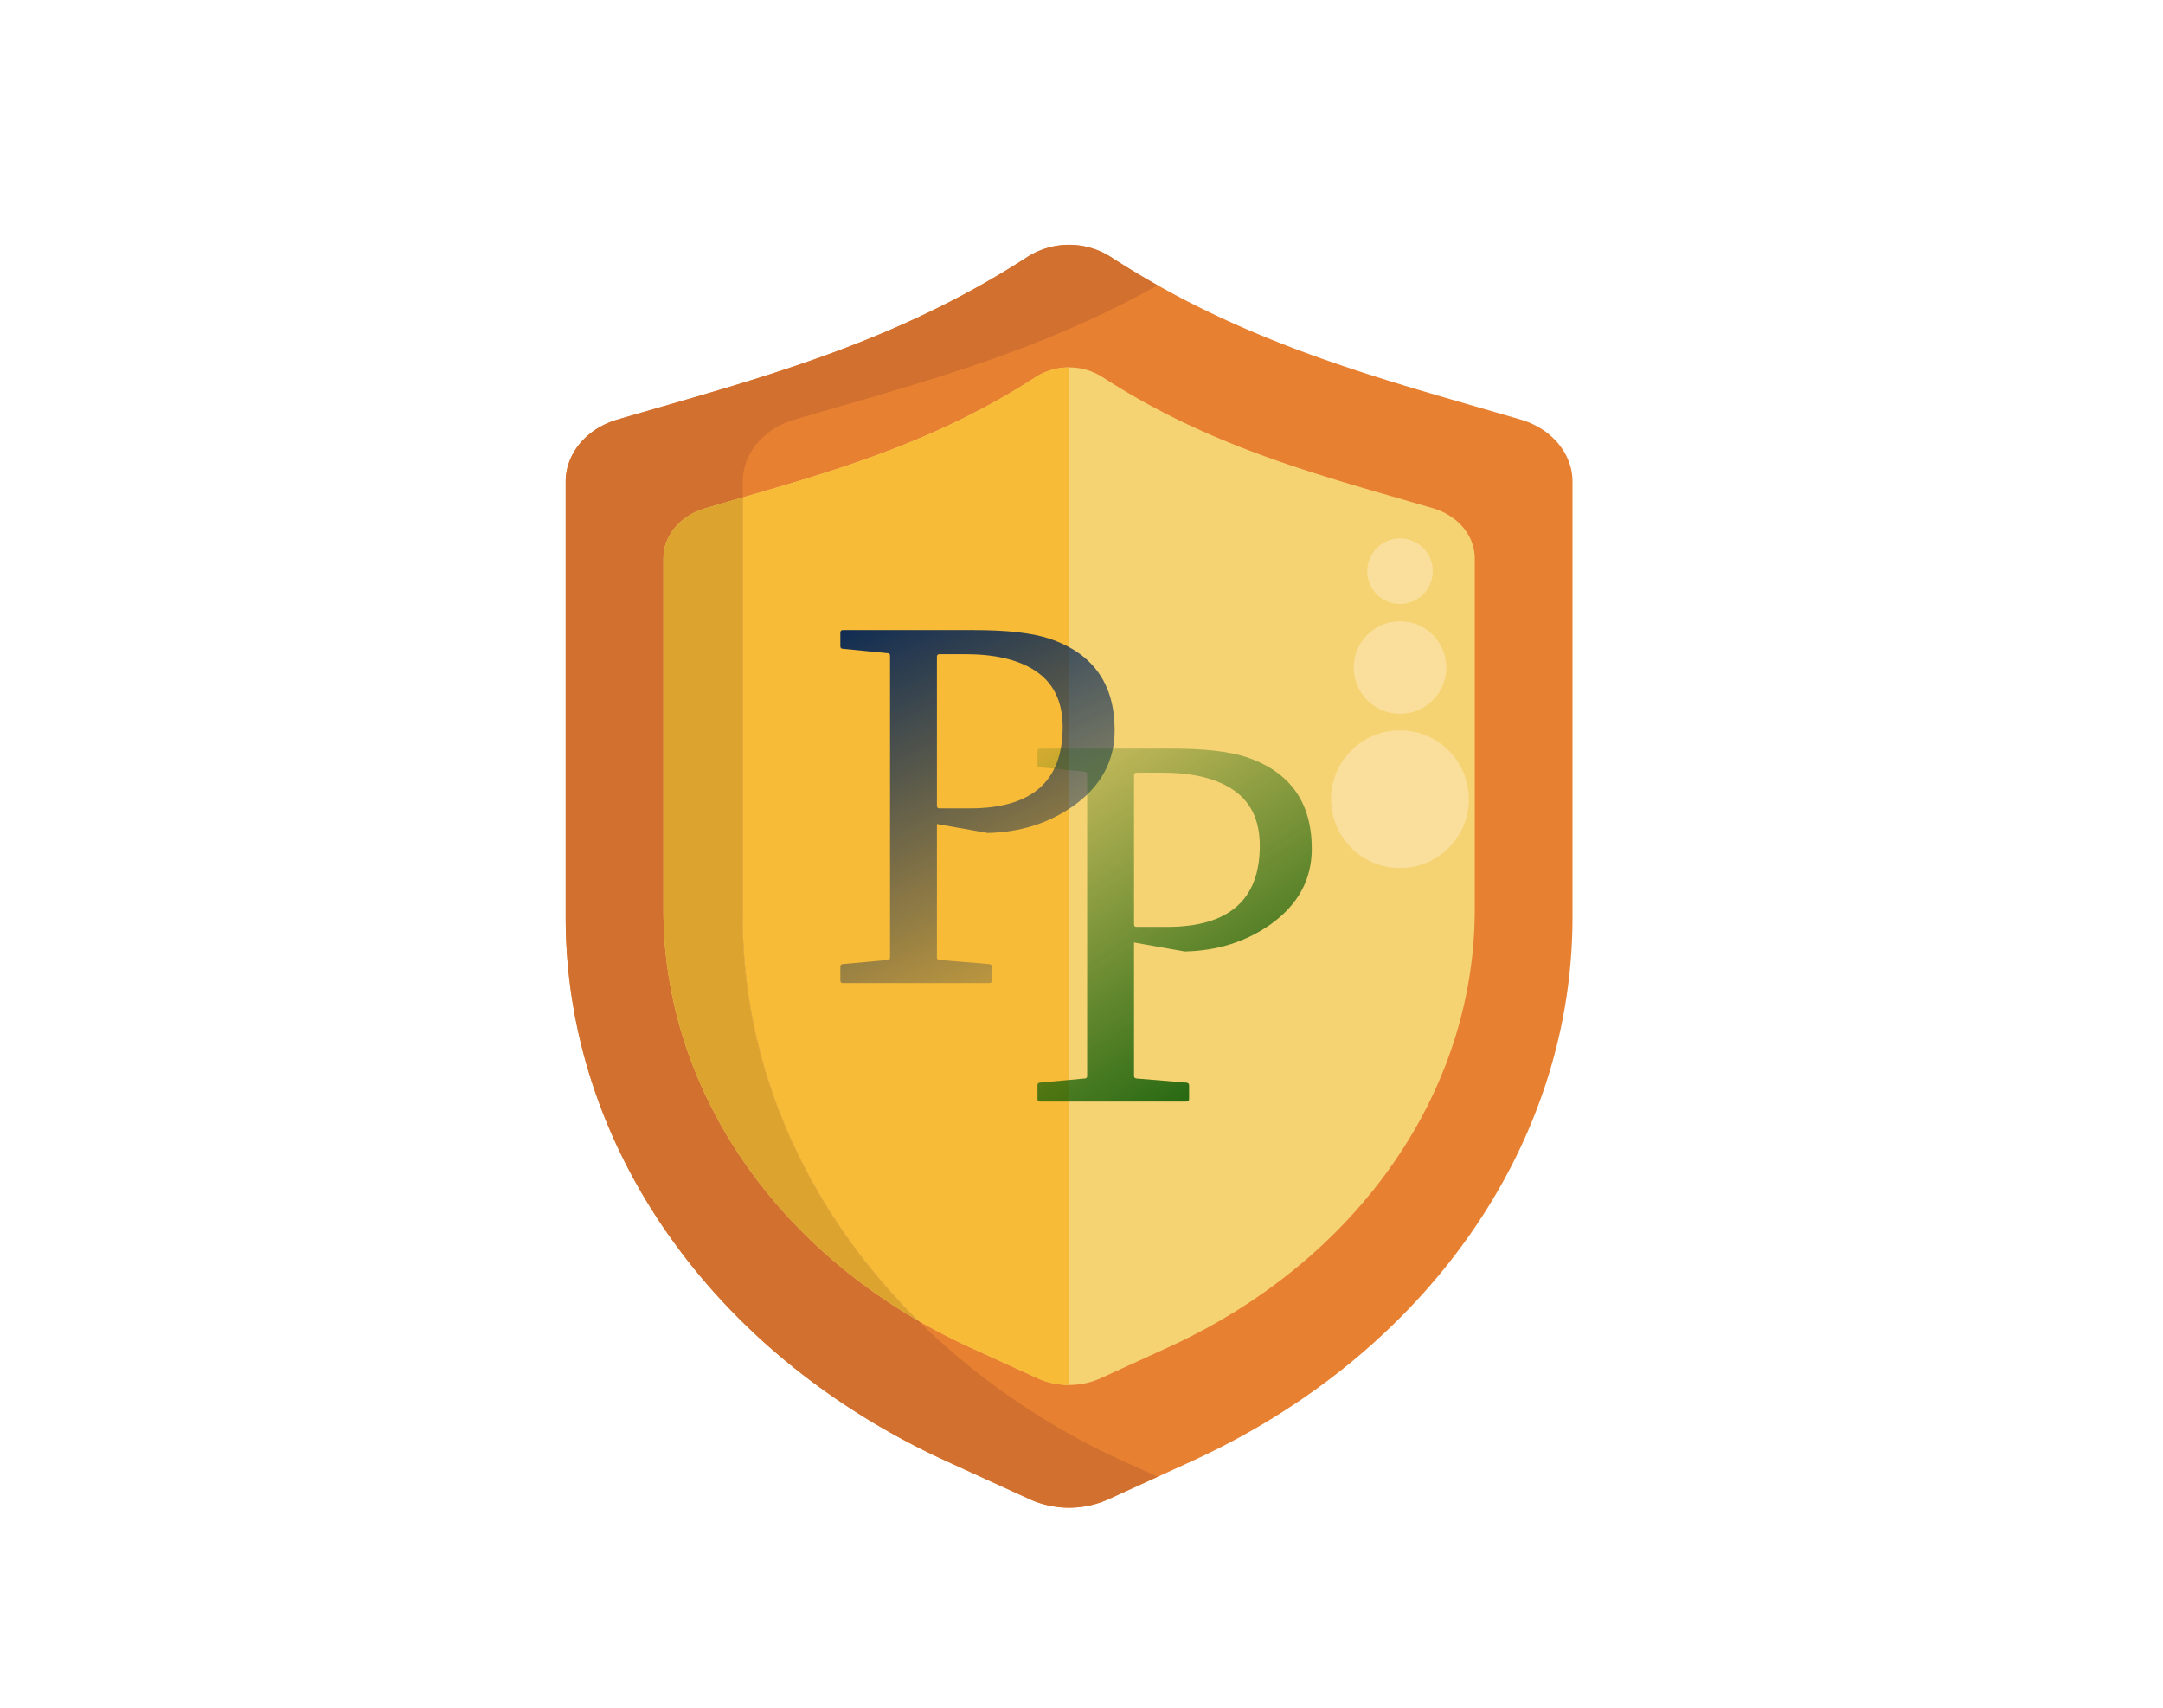 <?xml version="1.0" encoding="UTF-8" standalone="no"?>
<!-- Generator: Adobe Illustrator 19.0.0, SVG Export Plug-In . SVG Version: 6.00 Build 0)  -->

<svg
   xmlns:dc="http://purl.org/dc/elements/1.1/"
   xmlns:cc="http://creativecommons.org/ns#"
   xmlns:rdf="http://www.w3.org/1999/02/22-rdf-syntax-ns#"
   xmlns:svg="http://www.w3.org/2000/svg"
   xmlns="http://www.w3.org/2000/svg"
   xmlns:xlink="http://www.w3.org/1999/xlink"
   xmlns:sodipodi="http://sodipodi.sourceforge.net/DTD/sodipodi-0.dtd"
   xmlns:inkscape="http://www.inkscape.org/namespaces/inkscape"
   version="1.1"
   id="Layer_1"
   x="0px"
   y="0px"
   viewBox="0 0 285 225"
   xml:space="preserve"
   sodipodi:docname="private-by-default.svg"
   width="285"
   height="225"
   inkscape:version="0.92.2 (5c3e80d, 2017-08-06)"><defs
     id="defs105"><linearGradient
       inkscape:collect="always"
       xlink:href="#linearGradient73"
       id="linearGradient75"
       x1="19.34"
       y1="58.246"
       x2="-158.115"
       y2="-212.959"
       gradientUnits="userSpaceOnUse"
       gradientTransform="matrix(8.666,0,0,8.666,5921.66,-1113.346)" /><linearGradient
       inkscape:collect="always"
       id="linearGradient73"><stop
         style="stop-color:#005500;stop-opacity:1;"
         offset="0"
         id="stop69" /><stop
         style="stop-color:#005500;stop-opacity:0;"
         offset="1"
         id="stop71" /></linearGradient><linearGradient
       inkscape:collect="always"
       xlink:href="#linearGradient81"
       id="linearGradient83"
       x1="-249.856"
       y1="-270.548"
       x2="-107.222"
       y2="27.443"
       gradientUnits="userSpaceOnUse"
       gradientTransform="matrix(8.666,0,0,8.666,5921.66,-1113.346)" /><linearGradient
       inkscape:collect="always"
       id="linearGradient81"><stop
         style="stop-color:#002255;stop-opacity:1;"
         offset="0"
         id="stop77" /><stop
         style="stop-color:#002255;stop-opacity:0;"
         offset="1"
         id="stop79" /></linearGradient><linearGradient
       inkscape:collect="always"
       xlink:href="#linearGradient81"
       id="linearGradient986"
       gradientUnits="userSpaceOnUse"
       gradientTransform="matrix(8.666,0,0,8.666,5921.66,-1034.15)"
       x1="-249.856"
       y1="-270.548"
       x2="-107.222"
       y2="27.443" /><linearGradient
       inkscape:collect="always"
       xlink:href="#linearGradient73"
       id="linearGradient988"
       gradientUnits="userSpaceOnUse"
       gradientTransform="matrix(8.666,0,0,8.666,5921.66,-1113.346)"
       x1="19.34"
       y1="58.246"
       x2="-158.115"
       y2="-212.959" /></defs><sodipodi:namedview
     pagecolor="#ffffff"
     bordercolor="#666666"
     borderopacity="1"
     objecttolerance="10"
     gridtolerance="10"
     guidetolerance="10"
     inkscape:pageopacity="0"
     inkscape:pageshadow="2"
     inkscape:window-width="1920"
     inkscape:window-height="1001"
     id="namedview103"
     showgrid="false"
     inkscape:pagecheckerboard="true"
     inkscape:zoom="5.2149125"
     inkscape:cx="152.01538"
     inkscape:cy="83.856622"
     inkscape:window-x="-9"
     inkscape:window-y="-9"
     inkscape:window-maximized="1"
     inkscape:current-layer="Icons" /><g
     id="g72"
     transform="translate(0,-287)" /><g
     id="g74"
     transform="translate(0,-287)" /><g
     id="g76"
     transform="translate(0,-287)" /><g
     id="g78"
     transform="translate(0,-287)" /><g
     id="g80"
     transform="translate(0,-287)" /><g
     id="g82"
     transform="translate(0,-287)" /><g
     id="g84"
     transform="translate(0,-287)" /><g
     id="g86"
     transform="translate(0,-287)" /><g
     id="g88"
     transform="translate(0,-287)" /><g
     id="g90"
     transform="translate(0,-287)" /><g
     id="g92"
     transform="translate(0,-287)" /><g
     id="g94"
     transform="translate(0,-287)" /><g
     id="g96"
     transform="translate(0,-287)" /><g
     id="g98"
     transform="translate(0,-287)" /><g
     id="g100"
     transform="translate(0,-287)" /><g
     id="Icons"
     transform="matrix(0.319,0,0,0.319,61.481,34.315)"><path
       style="fill:#e88032;stroke-width:1.183"
       inkscape:connector-curvature="0"
       d="m 265.894,-1.553 a 32.067,32.067 0 0 0 -34.089,0 C 175.266,35.115 118.762,49.179 62.234,65.75 49.483,69.5 40.943,79.779 40.943,91.335 V 271.327 c 0,94.023 60.502,180.394 157.317,224.643 l 34.432,15.732 a 39.518,39.518 0 0 0 32.339,0 L 299.463,495.97 C 396.313,451.72 456.78,365.35 456.78,271.327 V 91.335 c 0,-11.556 -8.576,-21.835 -21.291,-25.585 C 378.937,49.179 322.41,35.115 265.894,-1.553 Z"
       id="path5" /><path
       style="fill:#f6d372;stroke-width:1.183"
       inkscape:connector-curvature="0"
       d="m 416.41,122.988 v 145.039 c 0,75.772 -48.756,145.358 -126.788,180.973 l -27.737,12.68 a 31.806,31.806 0 0 1 -26.022,0 L 208.113,449 C 130.046,413.349 81.325,343.728 81.325,268.027 V 122.988 c 0,-9.309 6.908,-17.577 17.198,-20.605 45.515,-13.354 91.054,-24.686 136.605,-54.257 a 25.821,25.821 0 0 1 27.454,0 c 45.539,29.571 91.078,40.879 136.629,54.233 10.255,3.052 17.198,11.32 17.198,20.629 z"
       id="path7" /><path
       style="fill:#f7bb38;stroke-width:1.183"
       inkscape:connector-curvature="0"
       d="M 248.85,44.199 V 464.483 a 31.25,31.25 0 0 1 -13.011,-2.791 L 208.089,449.012 C 130.022,413.361 81.301,343.74 81.301,268.038 V 122.988 c 0,-9.309 6.908,-17.577 17.198,-20.605 C 144.039,89.029 189.578,77.697 235.129,48.126 a 25.384,25.384 0 0 1 13.721,-3.927 z"
       id="path9" /><path
       style="fill:#d1702f;stroke-width:1.183"
       inkscape:connector-curvature="0"
       d="m 271.359,495.97 14.052,6.364 -20.392,9.321 a 39.518,39.518 0 0 1 -32.339,0 L 198.248,495.923 C 101.398,451.673 40.931,365.303 40.931,271.279 V 91.323 c 0,-11.544 8.576,-21.823 21.291,-25.573 C 118.762,49.191 175.266,35.115 231.805,-1.553 a 32.067,32.067 0 0 1 34.089,0 q 9.758,6.34 19.517,11.828 c -50.01,28.08 -100.032,40.82 -150.054,55.475 -12.751,3.75 -21.291,14.028 -21.291,25.573 V 271.327 c 0,62.17 26.448,120.992 72.377,166.507 a 294.028,294.028 0 0 0 84.915,58.136 z"
       id="path11" /><path
       style="fill:#f6d372;stroke-width:1.183"
       inkscape:connector-curvature="0"
       d="M 186.396,437.834 C 121.116,399.983 81.29,336.512 81.29,268.027 V 122.988 c 0,-9.309 6.908,-17.577 17.198,-20.605 l 15.531,-4.507 V 271.327 c 0,62.17 26.448,121.004 72.377,166.507 z"
       id="path13" /><path
       style="fill:#dda32f;stroke-width:1.183"
       inkscape:connector-curvature="0"
       d="M 186.396,437.834 C 121.116,399.983 81.29,336.512 81.29,268.027 V 122.988 c 0,-9.309 6.908,-17.577 17.198,-20.605 l 15.531,-4.507 V 271.327 c 0,62.17 26.448,121.004 72.377,166.507 z"
       id="path15" /><circle
       style="fill:#f9df9b;stroke-width:1.183"
       cx="385.538"
       cy="168.148"
       r="19.115"
       id="circle17" /><circle
       style="fill:#f9df9b;stroke-width:1.183"
       cx="385.538"
       cy="128.334"
       r="13.543"
       id="circle19" /><g
       aria-label="P"
       transform="matrix(0.08,0,0,0.08,-154.017,409.982)"
       style="font-style:normal;font-variant:normal;font-weight:normal;font-stretch:normal;font-size:2708.274px;line-height:1.25;font-family:Sylfaen;-inkscape-font-specification:Sylfaen;letter-spacing:0px;word-spacing:0px;fill:url(#linearGradient83);fill-opacity:1;stroke:none;stroke-width:8.125"
       id="text4547"><path
         d="m 4366.715,-3092.035 q -13.224,0 -13.224,13.224 v 769.636 q 0,13.224 13.224,13.224 h 157.365 q 478.709,0 478.709,-419.201 0,-203.649 -149.431,-296.217 -129.595,-80.666 -354.403,-80.666 z m 178.524,-124.306 q 259.19,0 391.43,44.962 334.567,113.726 334.567,472.097 0,239.354 -214.229,391.43 -190.425,133.562 -441.681,138.852 l -261.835,-46.284 v 688.97 q 0,11.902 13.224,13.224 l 256.546,21.158 q 14.546,1.322 14.546,14.546 v 70.087 q 0,13.224 -14.546,13.224 h -755.09 q -13.224,0 -13.224,-13.224 v -70.087 q 0,-14.546 13.224,-14.546 l 230.097,-21.158 q 13.224,0 13.224,-13.224 v -1557.786 q 0,-13.224 -13.224,-13.224 l -230.097,-22.481 q -13.224,0 -13.224,-13.224 v -70.087 q 0,-13.224 13.224,-13.224 z"
         style="font-size:2708.274px;fill:url(#linearGradient986);fill-opacity:1;stroke-width:8.125"
         id="path877"
         inkscape:connector-curvature="0" /></g><g
       aria-label="P"
       transform="matrix(0.08,0,0,0.08,-154.017,416.329)"
       style="font-style:normal;font-variant:normal;font-weight:normal;font-stretch:normal;font-size:324.993px;line-height:1.25;font-family:Sylfaen;-inkscape-font-specification:Sylfaen;letter-spacing:0px;word-spacing:0px;fill:url(#linearGradient75);fill-opacity:1;stroke:none;stroke-width:8.125"
       id="text831"><path
         d="m 5384.407,-2559.547 q -13.224,0 -13.224,13.224 v 769.636 q 0,13.224 13.224,13.224 h 157.365 q 478.709,0 478.709,-419.201 0,-203.649 -149.431,-296.217 -129.595,-80.666 -354.403,-80.666 z m 178.524,-124.305 q 259.19,0 391.43,44.962 334.567,113.726 334.567,472.097 0,239.354 -214.229,391.43 -190.425,133.562 -441.681,138.852 l -261.835,-46.284 v 688.97 q 0,11.902 13.224,13.224 l 256.545,21.158 q 14.546,1.322 14.546,14.546 v 70.087 q 0,13.224 -14.546,13.224 h -755.09 q -13.224,0 -13.224,-13.224 v -70.087 q 0,-14.546 13.224,-14.546 l 230.097,-21.158 q 13.224,0 13.224,-13.224 V -2551.613 q 0,-13.224 -13.224,-13.224 l -230.097,-22.481 q -13.224,0 -13.224,-13.224 v -70.087 q 0,-13.224 13.224,-13.224 z"
         style="font-size:2708.274px;fill:url(#linearGradient988);fill-opacity:1;stroke-width:8.125"
         id="path874"
         inkscape:connector-curvature="0" /></g><circle
       style="fill:#f9df9b;stroke-width:1.76"
       cx="385.516"
       cy="222.514"
       r="28.438"
       id="circle17-8" /></g></svg>